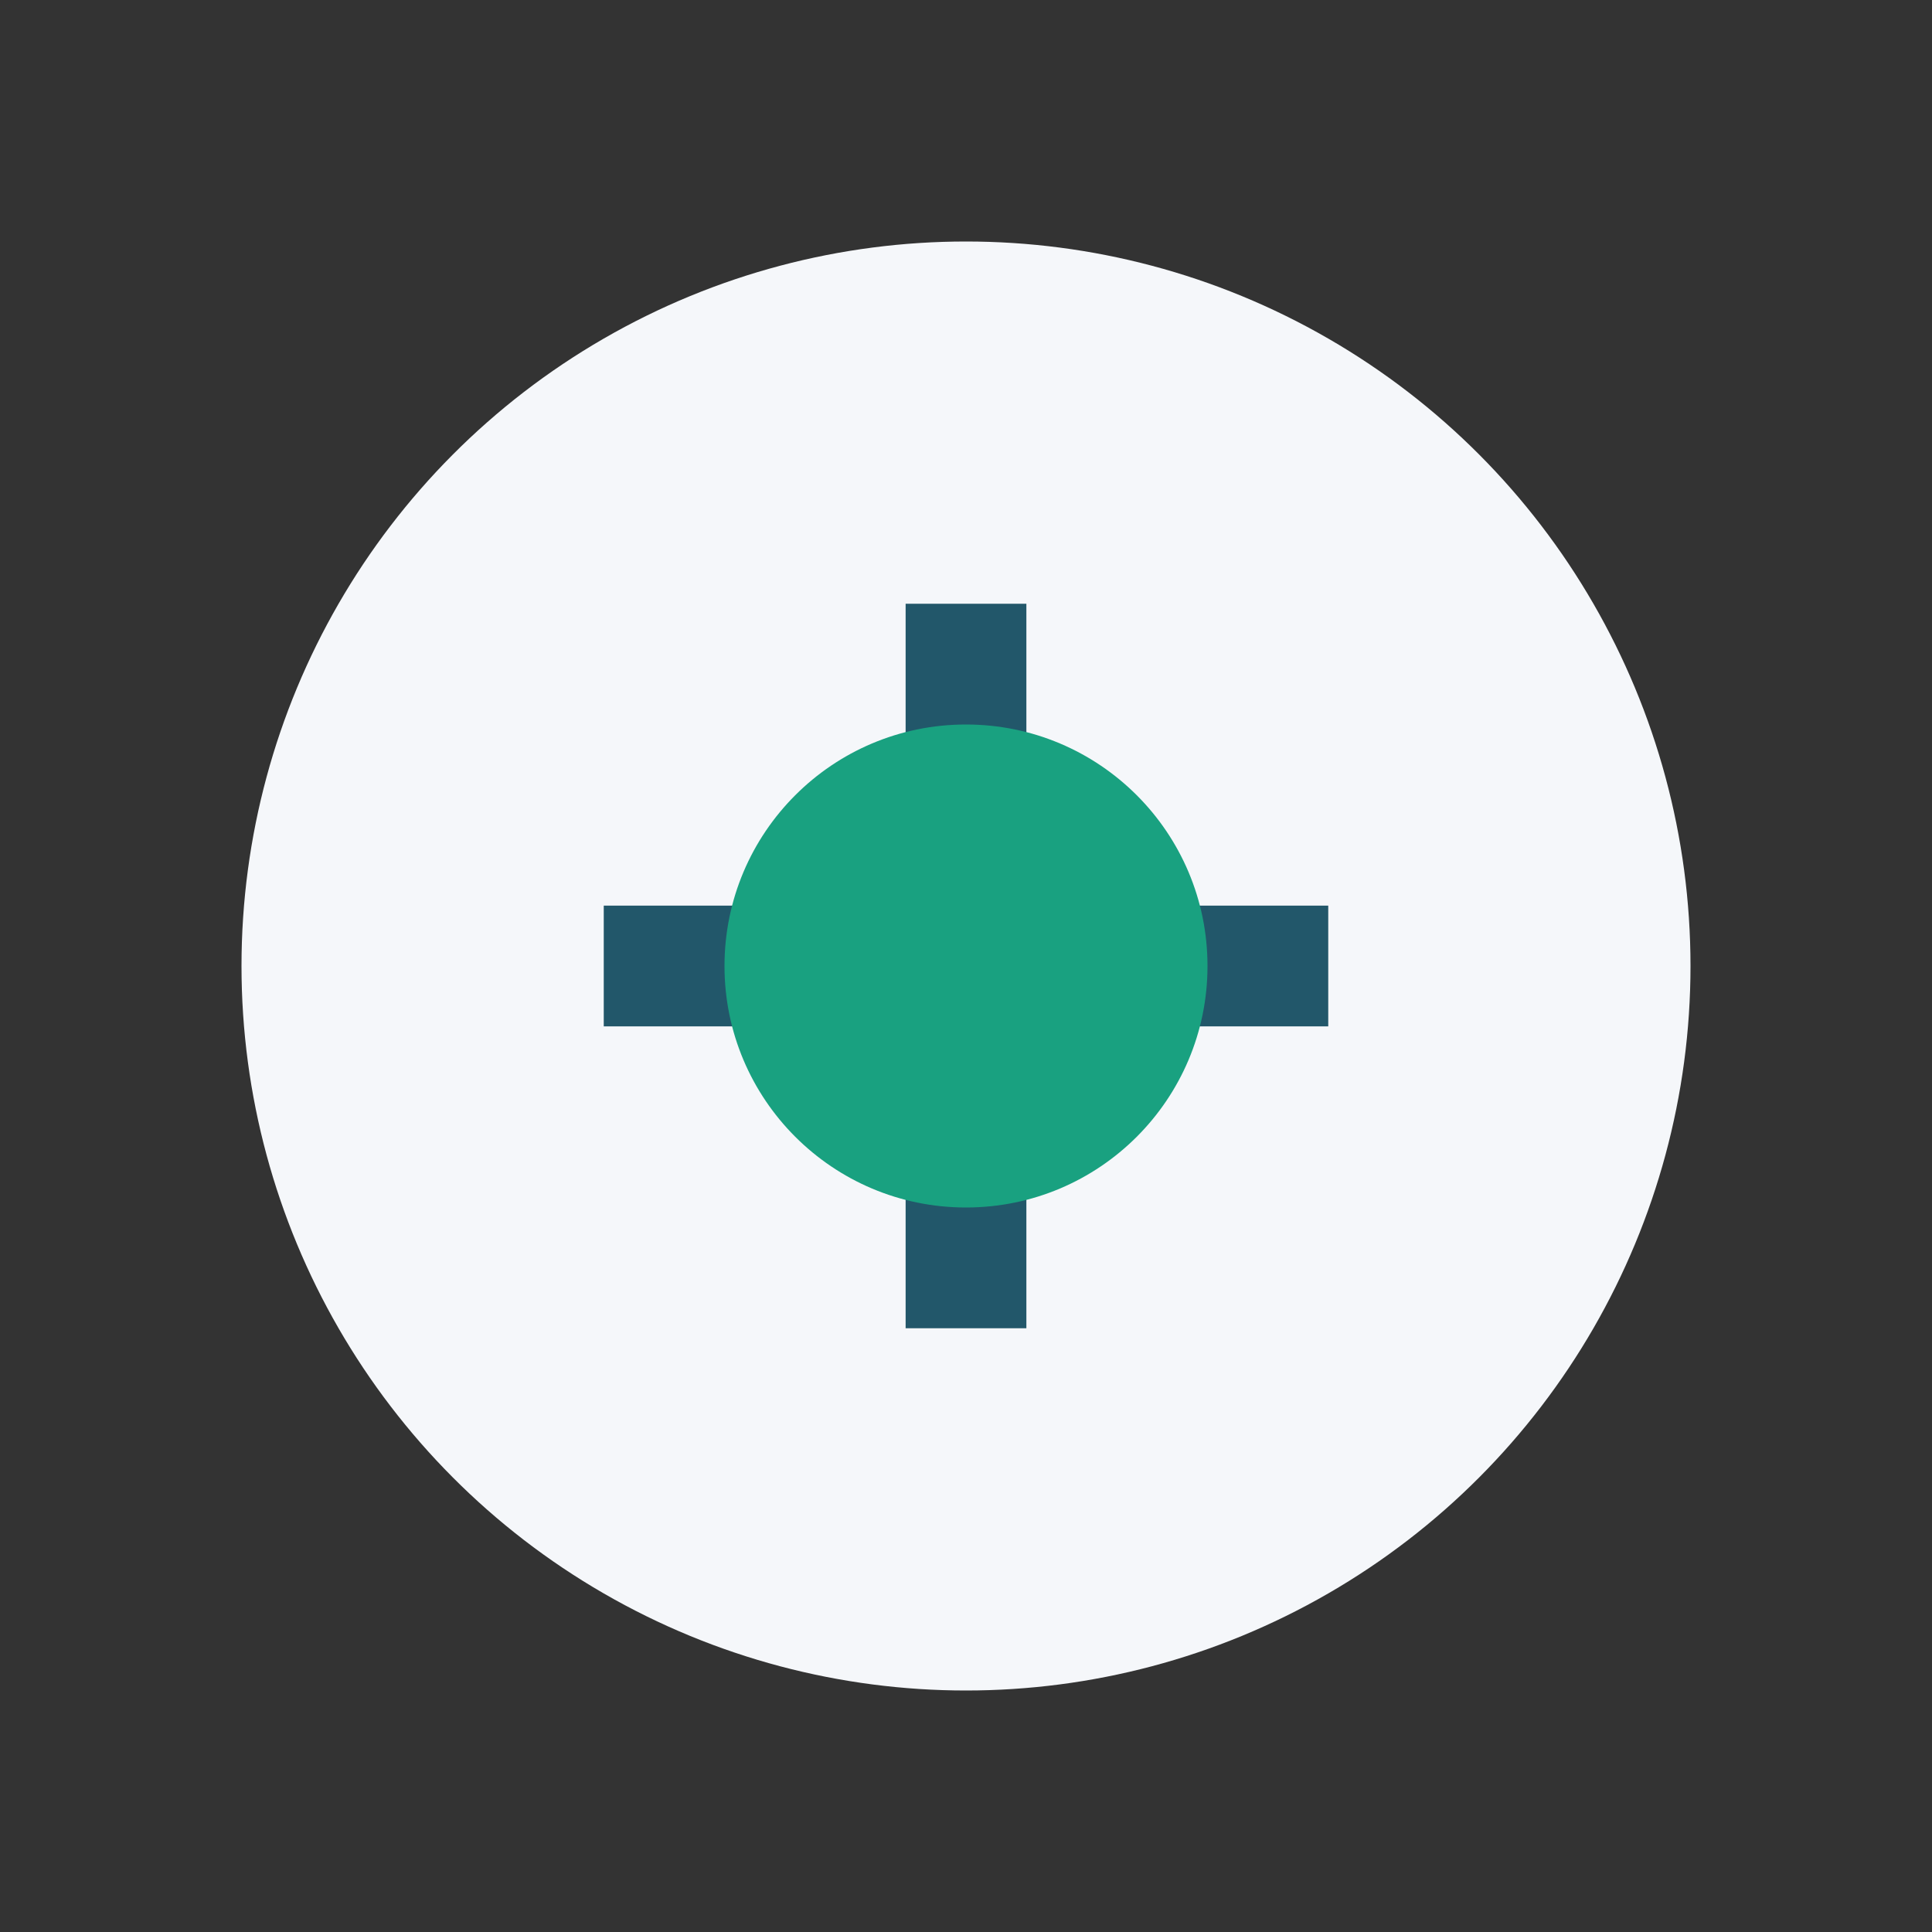 <?xml version="1.0" encoding="UTF-8"?>
<svg xmlns="http://www.w3.org/2000/svg" width="32" height="32" viewBox="0 0 32 32"><rect x="0" y="0" width="32" height="32" fill="#333333" stroke="none"/><circle cx="16" cy="16" r="12" fill="#F5F7FA"/><path d="M16 10v12M10 16h12" stroke="#22576A" stroke-width="2"/><circle cx="16" cy="16" r="4" fill="#19A180"/></svg>